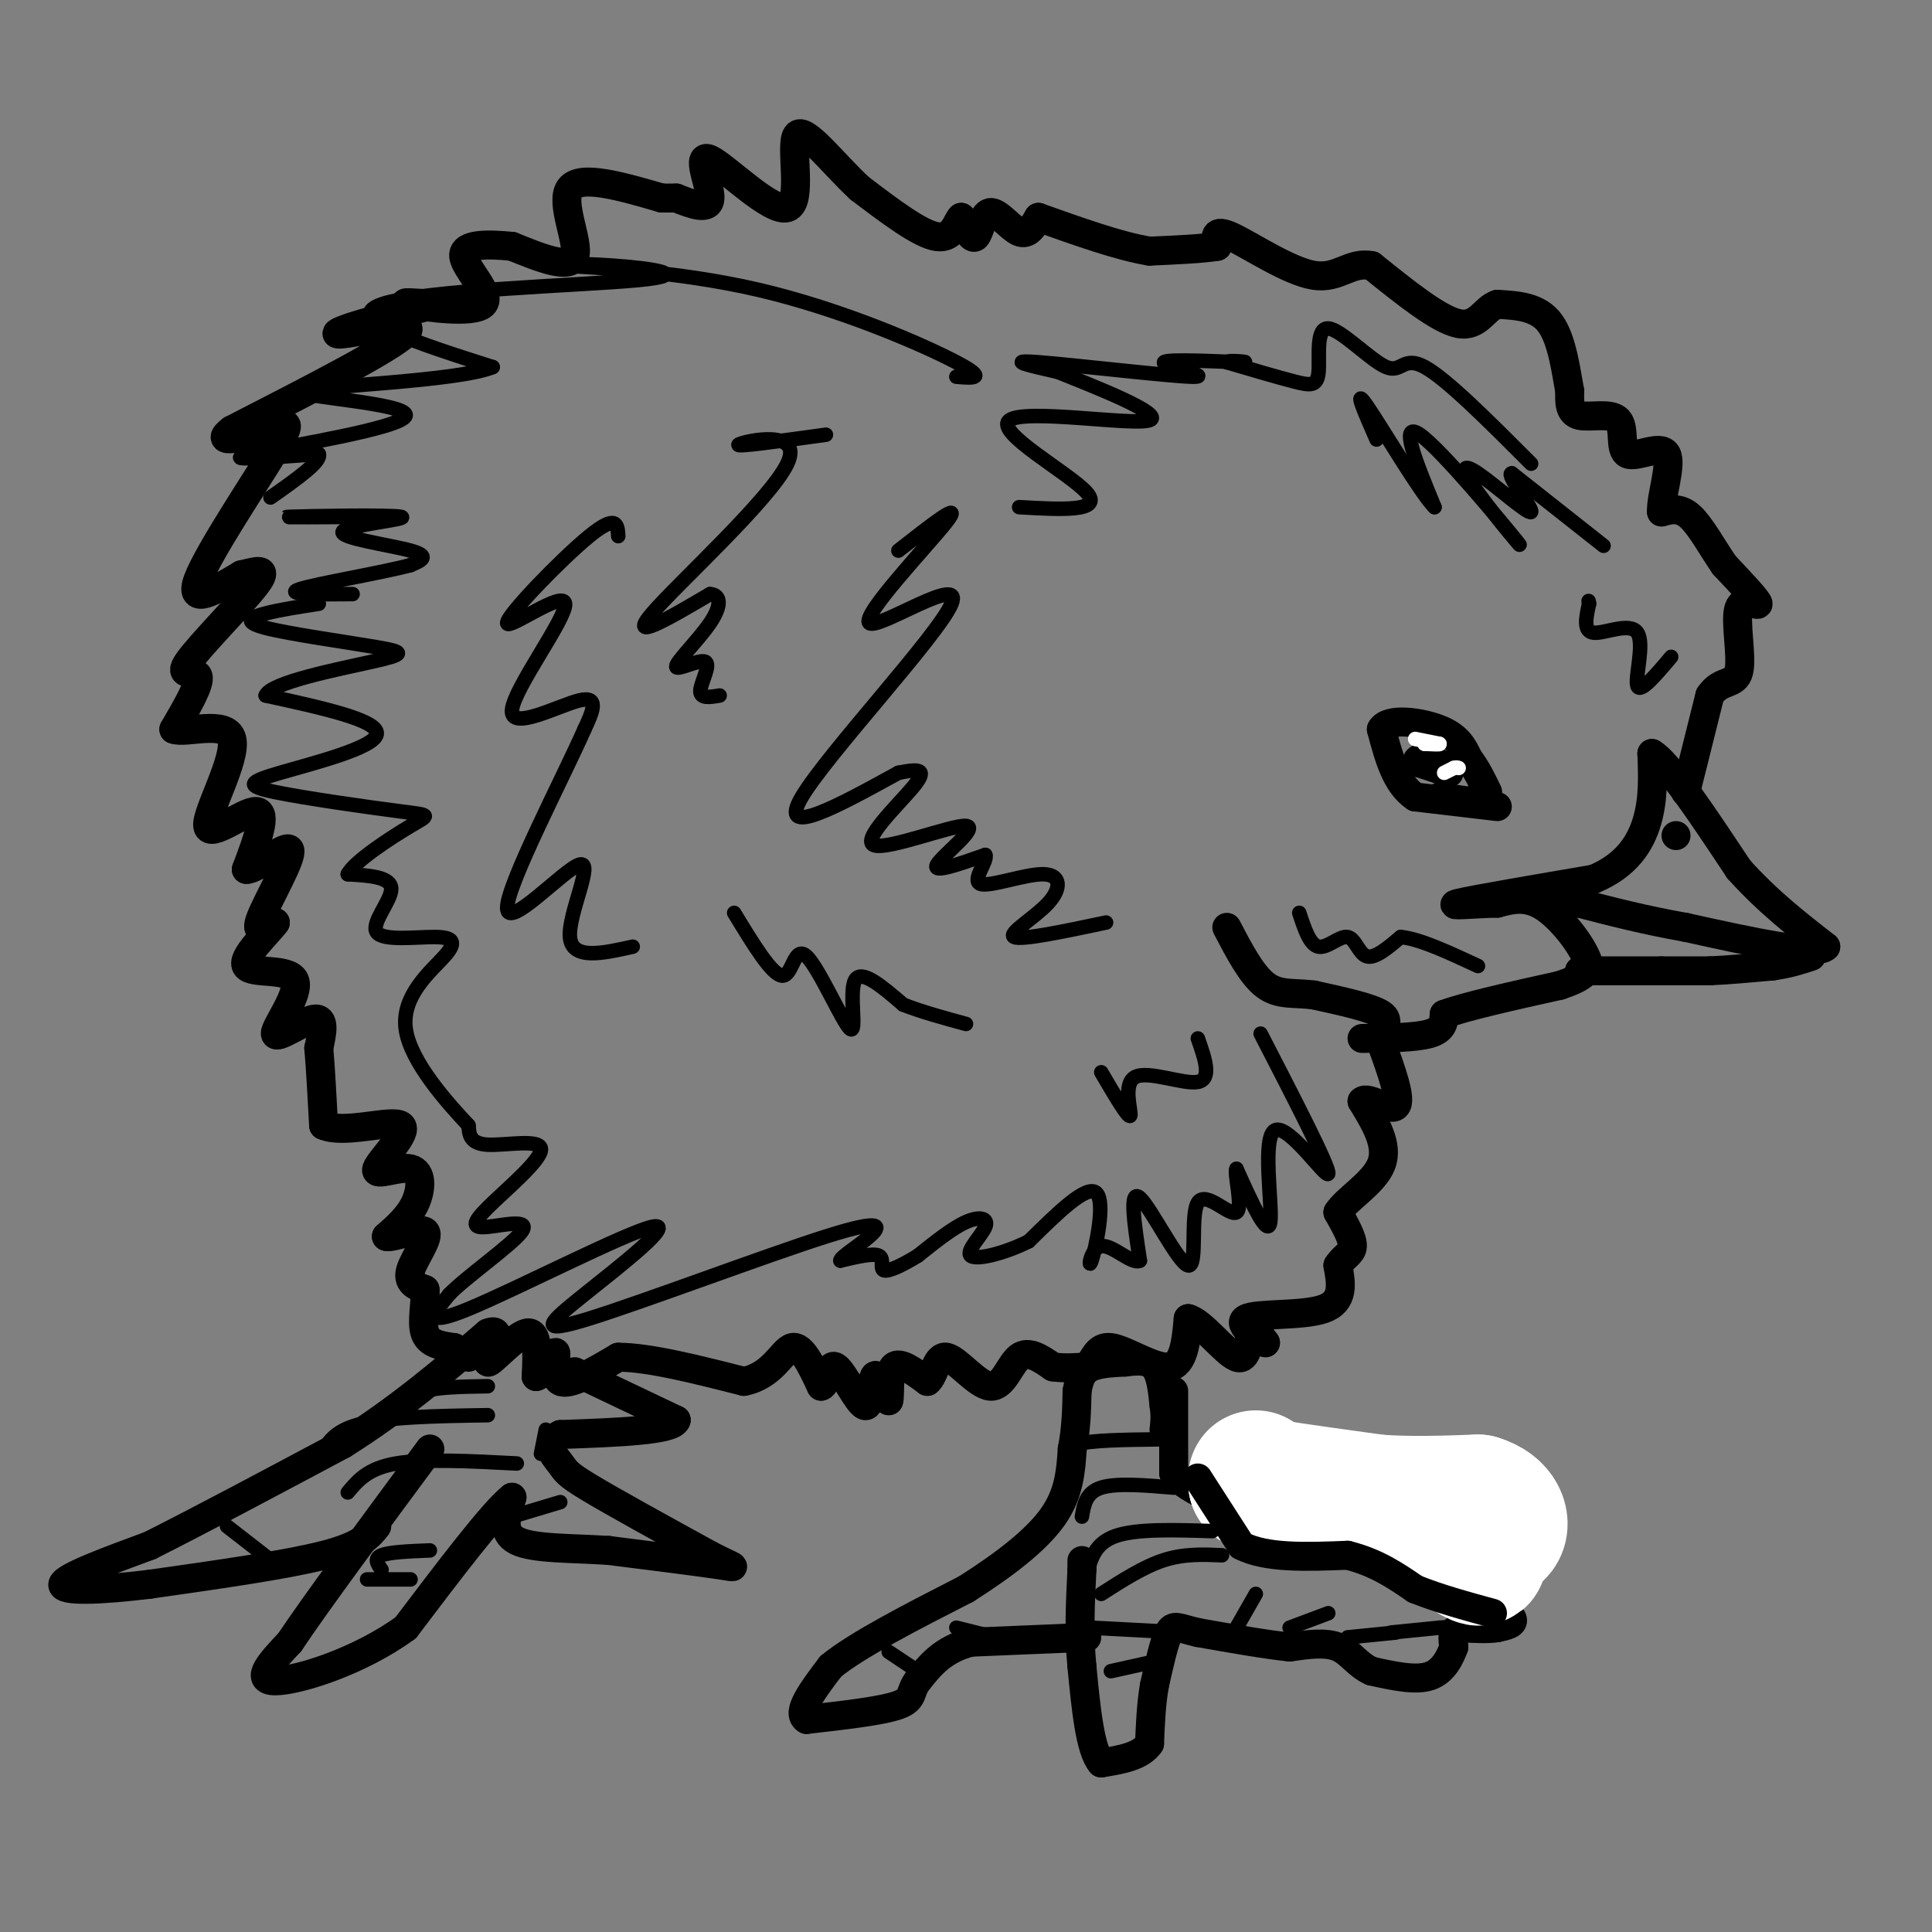 <svg viewBox='0 0 400 400' version='1.1' xmlns='http://www.w3.org/2000/svg' xmlns:xlink='http://www.w3.org/1999/xlink'><rect x="0" y="0" width="400" height="400" fill="#808080" stroke="none"/><g fill='none' stroke='#000000' stroke-width='6' stroke-linecap='round' stroke-linejoin='round'><path d='M243,288c0.000,0.000 0.000,17.000 0,17'/><path d='M243,305c3.333,4.333 11.667,6.667 20,9'/><path d='M263,314c8.167,3.333 18.583,7.167 29,11'/><path d='M292,325c7.000,2.667 10.000,3.833 13,5'/><path d='M305,330c3.933,1.800 7.267,3.800 8,5c0.733,1.200 -1.133,1.600 -3,2'/><path d='M310,337c-1.833,0.333 -4.917,0.167 -8,0'/><path d='M302,337c-1.500,0.667 -1.250,2.333 -1,4'/><path d='M301,341c-0.733,2.000 -2.067,5.000 -5,6c-2.933,1.000 -7.467,0.000 -12,-1'/><path d='M284,346c-2.978,-1.267 -4.422,-3.933 -7,-5c-2.578,-1.067 -6.289,-0.533 -10,0'/><path d='M267,341c-4.833,-0.500 -11.917,-1.750 -19,-3'/><path d='M248,338c-4.156,-0.956 -5.044,-1.844 -6,0c-0.956,1.844 -1.978,6.422 -3,11'/><path d='M239,349c-0.667,3.833 -0.833,7.917 -1,12'/><path d='M238,361c-1.833,2.667 -5.917,3.333 -10,4'/><path d='M228,365c-2.333,-2.667 -3.167,-11.333 -4,-20'/><path d='M224,345c-0.667,-6.667 -0.333,-13.333 0,-20'/><path d='M224,325c0.000,-3.333 0.000,-1.667 0,0'/><path d='M225,339c0.000,0.000 -24.000,1.000 -24,1'/><path d='M201,340c-5.833,1.500 -8.417,4.750 -11,8'/><path d='M190,348c-1.756,2.222 -0.644,3.778 -4,5c-3.356,1.222 -11.178,2.111 -19,3'/><path d='M167,356c-2.333,-1.333 1.333,-6.167 5,-11'/><path d='M172,345c5.500,-4.500 16.750,-10.250 28,-16'/><path d='M200,329c8.178,-5.200 14.622,-10.200 18,-15c3.378,-4.800 3.689,-9.400 4,-14'/><path d='M222,300c0.833,-4.333 0.917,-8.167 1,-12'/><path d='M223,288c0.511,-2.933 1.289,-4.267 3,-5c1.711,-0.733 4.356,-0.867 7,-1'/><path d='M233,282c2.333,-0.289 4.667,-0.511 6,1c1.333,1.511 1.667,4.756 2,8'/><path d='M241,291c0.333,2.167 0.167,3.583 0,5'/></g>
<g fill='none' stroke='#ffffff' stroke-width='28' stroke-linecap='round' stroke-linejoin='round'><path d='M260,306c0.000,0.000 0.000,1.000 0,1'/><path d='M260,307c0.667,0.333 2.333,0.667 4,1'/><path d='M264,308c4.167,0.667 12.583,1.833 21,3'/><path d='M285,311c7.000,0.500 14.000,0.250 21,0'/><path d='M306,311c4.511,1.333 5.289,4.667 4,6c-1.289,1.333 -4.644,0.667 -8,0'/><path d='M302,317c-2.978,-0.489 -6.422,-1.711 -6,-1c0.422,0.711 4.711,3.356 9,6'/><path d='M305,322c1.667,1.000 1.333,0.500 1,0'/></g>
<g fill='none' stroke='#000000' stroke-width='6' stroke-linecap='round' stroke-linejoin='round'><path d='M248,306c0.000,0.000 9.000,14.000 9,14'/><path d='M257,320c5.167,2.667 13.583,2.333 22,2'/><path d='M279,322c6.000,1.500 10.000,4.250 14,7'/><path d='M293,329c5.000,2.000 10.500,3.500 16,5'/><path d='M119,284c0.000,0.000 21.000,10.000 21,10'/><path d='M140,294c-0.500,2.167 -12.250,2.583 -24,3'/><path d='M116,297c-3.774,1.690 -1.208,4.417 0,6c1.208,1.583 1.060,2.024 6,5c4.940,2.976 14.970,8.488 25,14'/><path d='M147,322c5.356,2.756 6.244,2.644 2,2c-4.244,-0.644 -13.622,-1.822 -23,-3'/><path d='M126,321c-7.756,-0.511 -15.644,-0.289 -19,-2c-3.356,-1.711 -2.178,-5.356 -1,-9'/><path d='M106,310c-3.833,3.000 -12.917,15.000 -22,27'/><path d='M84,337c-9.556,7.000 -22.444,11.000 -27,11c-4.556,0.000 -0.778,-4.000 3,-8'/><path d='M60,340c5.333,-8.000 17.167,-24.000 29,-40'/><path d='M78,316c-1.583,2.000 -3.167,4.000 -11,6c-7.833,2.000 -21.917,4.000 -36,6'/><path d='M31,328c-10.400,1.289 -18.400,1.511 -18,0c0.400,-1.511 9.200,-4.756 18,-8'/><path d='M31,320c9.667,-4.833 24.833,-12.917 40,-21'/><path d='M71,299c11.667,-7.333 20.833,-15.167 30,-23'/><path d='M101,276c4.190,-1.738 -0.333,5.417 0,6c0.333,0.583 5.524,-5.405 8,-6c2.476,-0.595 2.238,4.202 2,9'/><path d='M111,285c1.298,-0.155 3.542,-5.042 4,-5c0.458,0.042 -0.869,5.012 1,6c1.869,0.988 6.935,-2.006 12,-5'/><path d='M128,281c6.333,0.000 16.167,2.500 26,5'/><path d='M154,286c6.000,-1.133 8.000,-6.467 10,-7c2.000,-0.533 4.000,3.733 6,8'/><path d='M170,287c1.266,-0.265 1.432,-4.927 3,-4c1.568,0.927 4.537,7.442 6,8c1.463,0.558 1.418,-4.841 2,-6c0.582,-1.159 1.791,1.920 3,5'/><path d='M184,290c0.378,-0.911 -0.178,-5.689 1,-7c1.178,-1.311 4.089,0.844 7,3'/><path d='M192,286c1.517,-1.134 1.809,-5.469 4,-5c2.191,0.469 6.282,5.742 9,6c2.718,0.258 4.062,-4.498 6,-6c1.938,-1.502 4.469,0.249 7,2'/><path d='M218,283c2.333,0.333 4.667,0.167 7,0'/><path d='M225,283c1.548,-1.262 1.917,-4.417 5,-4c3.083,0.417 8.881,4.405 12,4c3.119,-0.405 3.560,-5.202 4,-10'/><path d='M246,273c2.738,0.583 7.583,7.042 10,8c2.417,0.958 2.405,-3.583 3,-5c0.595,-1.417 1.798,0.292 3,2'/><path d='M262,278c-1.357,-0.810 -6.250,-3.833 -4,-5c2.250,-1.167 11.643,-0.476 16,-2c4.357,-1.524 3.679,-5.262 3,-9'/><path d='M277,262c1.267,-1.978 2.933,-2.422 3,-4c0.067,-1.578 -1.467,-4.289 -3,-7'/><path d='M277,251c1.711,-2.733 7.489,-6.067 9,-10c1.511,-3.933 -1.244,-8.467 -4,-13'/><path d='M282,228c1.067,-1.222 5.733,2.222 7,1c1.267,-1.222 -0.867,-7.111 -3,-13'/><path d='M286,216c0.156,-3.178 2.044,-4.622 0,-6c-2.044,-1.378 -8.022,-2.689 -14,-4'/><path d='M272,206c-4.044,-0.533 -7.156,0.133 -10,-2c-2.844,-2.133 -5.422,-7.067 -8,-12'/><path d='M282,215c5.583,-0.083 11.167,-0.167 14,-1c2.833,-0.833 2.917,-2.417 3,-4'/><path d='M299,210c4.500,-1.667 14.250,-3.833 24,-6'/><path d='M323,204c5.000,-1.667 5.500,-2.833 6,-4'/><path d='M329,200c-0.622,-3.244 -5.178,-9.356 -9,-12c-3.822,-2.644 -6.911,-1.822 -10,-1'/><path d='M310,187c-4.578,0.067 -11.022,0.733 -8,0c3.022,-0.733 15.511,-2.867 28,-5'/><path d='M330,182c6.756,-2.822 9.644,-7.378 11,-12c1.356,-4.622 1.178,-9.311 1,-14'/><path d='M342,156c3.167,1.667 10.583,12.833 18,24'/><path d='M360,180c6.000,6.667 12.000,11.333 18,16'/><path d='M378,196c-1.833,2.000 -15.417,-1.000 -29,-4'/><path d='M349,192c-8.500,-1.500 -15.250,-3.250 -22,-5'/><path d='M327,187c-3.833,-0.833 -2.417,-0.417 -1,0'/><path d='M327,201c0.000,0.000 17.000,0.000 17,0'/><path d='M344,201c4.500,0.000 7.250,0.000 10,0'/><path d='M354,201c3.833,-0.167 8.417,-0.583 13,-1'/><path d='M367,200c3.500,-0.500 5.750,-1.250 8,-2'/><path d='M349,164c0.000,0.000 5.000,-20.000 5,-20'/><path d='M354,144c2.219,-3.429 5.265,-2.002 6,-5c0.735,-2.998 -0.841,-10.423 0,-13c0.841,-2.577 4.097,-0.308 4,-1c-0.097,-0.692 -3.549,-4.346 -7,-8'/><path d='M357,117c-2.378,-3.422 -4.822,-7.978 -7,-10c-2.178,-2.022 -4.089,-1.511 -6,-1'/><path d='M344,106c-0.216,-2.986 2.243,-9.952 1,-12c-1.243,-2.048 -6.189,0.822 -8,0c-1.811,-0.822 -0.488,-5.337 -2,-7c-1.512,-1.663 -5.861,-0.475 -8,-1c-2.139,-0.525 -2.070,-2.762 -2,-5'/><path d='M325,81c-0.711,-3.711 -1.489,-10.489 -4,-14c-2.511,-3.511 -6.756,-3.756 -11,-4'/><path d='M310,63c-2.689,0.800 -3.911,4.800 -8,4c-4.089,-0.800 -11.044,-6.400 -18,-12'/><path d='M284,55c-4.524,-0.905 -6.833,2.833 -12,2c-5.167,-0.833 -13.190,-6.238 -17,-8c-3.810,-1.762 -3.405,0.119 -3,2'/><path d='M252,51c-2.833,0.500 -8.417,0.750 -14,1'/><path d='M238,52c-6.167,-1.000 -14.583,-4.000 -23,-7'/><path d='M215,45c-1.083,1.893 -2.167,3.786 -4,3c-1.833,-0.786 -4.417,-4.250 -6,-4c-1.583,0.250 -2.167,4.214 -3,5c-0.833,0.786 -1.917,-1.607 -3,-4'/><path d='M199,45c-0.867,0.711 -1.533,4.489 -5,4c-3.467,-0.489 -9.733,-5.244 -16,-10'/><path d='M178,39c-5.564,-5.145 -11.474,-13.009 -13,-11c-1.526,2.009 1.333,13.889 -2,15c-3.333,1.111 -12.859,-8.547 -16,-10c-3.141,-1.453 0.103,5.299 0,8c-0.103,2.701 -3.551,1.350 -7,0'/><path d='M140,41c-1.667,0.000 -2.333,0.000 -3,0'/><path d='M137,41c-8.422,-2.444 -16.844,-4.889 -19,-2c-2.156,2.889 1.956,11.111 1,14c-0.956,2.889 -6.978,0.444 -13,-2'/><path d='M106,51c-4.774,-0.463 -10.207,-0.619 -10,2c0.207,2.619 6.056,8.013 4,10c-2.056,1.987 -12.016,0.568 -15,0c-2.984,-0.568 1.008,-0.284 5,0'/><path d='M90,63c-2.136,0.721 -9.974,2.523 -15,4c-5.026,1.477 -7.238,2.628 -3,2c4.238,-0.628 14.925,-3.037 12,0c-2.925,3.037 -19.463,11.518 -36,20'/><path d='M48,89c-4.389,3.285 2.638,1.499 7,0c4.362,-1.499 6.059,-2.711 2,4c-4.059,6.711 -13.874,21.346 -16,27c-2.126,5.654 3.437,2.327 9,-1'/><path d='M50,119c2.968,-0.659 5.888,-1.805 3,2c-2.888,3.805 -11.585,12.563 -14,16c-2.415,3.437 1.453,1.553 2,3c0.547,1.447 -2.226,6.223 -5,11'/><path d='M36,151c2.413,0.978 10.946,-2.078 12,2c1.054,4.078 -5.370,15.290 -5,18c0.370,2.710 7.534,-3.083 10,-3c2.466,0.083 0.233,6.041 -2,12'/><path d='M51,180c2.119,0.131 8.417,-5.542 9,-4c0.583,1.542 -4.548,10.298 -6,14c-1.452,3.702 0.774,2.351 3,1'/><path d='M57,191c-1.600,2.208 -7.100,7.227 -6,9c1.100,1.773 8.800,0.300 10,3c1.200,2.700 -4.100,9.573 -4,11c0.100,1.427 5.600,-2.592 8,-3c2.400,-0.408 1.700,2.796 1,6'/><path d='M66,217c0.333,3.667 0.667,9.833 1,16'/><path d='M67,233c4.186,1.905 14.152,-1.332 16,0c1.848,1.332 -4.422,7.233 -5,9c-0.578,1.767 4.537,-0.601 7,0c2.463,0.601 2.275,4.172 1,7c-1.275,2.828 -3.638,4.914 -6,7'/><path d='M80,256c1.095,0.429 6.833,-2.000 8,-1c1.167,1.000 -2.238,5.429 -3,8c-0.762,2.571 1.119,3.286 3,4'/><path d='M88,267c0.200,2.489 -0.800,6.711 0,9c0.800,2.289 3.400,2.644 6,3'/><path d='M94,279c1.500,0.833 2.250,1.417 3,2'/><path d='M310,167c0.000,0.000 -17.000,-2.000 -17,-2'/><path d='M293,165c-4.000,-2.667 -5.500,-8.333 -7,-14'/><path d='M286,151c1.311,-2.444 8.089,-1.556 12,0c3.911,1.556 4.956,3.778 6,6'/><path d='M304,157c1.667,2.167 2.833,4.583 4,7'/><path d='M347,173c0.000,0.000 0.000,0.000 0,0'/><path d='M300,160c0.000,0.000 -6.000,-2.000 -6,-2'/><path d='M294,158c-1.000,-0.500 -0.500,-0.750 0,-1'/><path d='M294,157c0.667,0.000 2.333,0.500 4,1'/><path d='M298,165c0.000,0.000 7.000,1.000 7,1'/><path d='M305,166c1.333,0.000 1.167,-0.500 1,-1'/><path d='M306,165c0.333,-0.167 0.667,-0.083 1,0'/></g>
<g fill='none' stroke='#000000' stroke-width='3' stroke-linecap='round' stroke-linejoin='round'><path d='M261,214c7.173,13.905 14.345,27.810 14,29c-0.345,1.190 -8.208,-10.333 -11,-9c-2.792,1.333 -0.512,15.524 -1,19c-0.488,3.476 -3.744,-3.762 -7,-11'/><path d='M256,242c-0.587,0.740 1.445,8.091 0,9c-1.445,0.909 -6.367,-4.622 -8,-2c-1.633,2.622 0.022,13.398 -2,13c-2.022,-0.398 -7.721,-11.971 -10,-14c-2.279,-2.029 -1.140,5.485 0,13'/><path d='M236,261c-1.630,0.895 -5.705,-3.368 -8,-3c-2.295,0.368 -2.810,5.368 -2,3c0.810,-2.368 2.946,-12.105 1,-14c-1.946,-1.895 -7.973,4.053 -14,10'/><path d='M213,257c-5.097,2.552 -10.841,3.931 -12,3c-1.159,-0.931 2.265,-4.174 3,-6c0.735,-1.826 -1.219,-2.236 -4,-1c-2.781,1.236 -6.391,4.118 -10,7'/><path d='M190,260c-3.167,1.952 -6.083,3.333 -7,3c-0.917,-0.333 0.167,-2.381 -1,-3c-1.167,-0.619 -4.583,0.190 -8,1'/><path d='M174,261c-0.097,-0.701 3.660,-2.954 6,-5c2.340,-2.046 3.263,-3.883 -9,0c-12.263,3.883 -37.711,13.488 -49,17c-11.289,3.512 -8.418,0.931 -1,-5c7.418,-5.931 19.382,-15.212 14,-14c-5.382,1.212 -28.109,12.918 -38,17c-9.891,4.082 -6.945,0.541 -4,-3'/><path d='M93,268c3.144,-3.361 13.004,-10.263 15,-13c1.996,-2.737 -3.871,-1.308 -7,-1c-3.129,0.308 -3.519,-0.505 0,-4c3.519,-3.495 10.947,-9.672 11,-12c0.053,-2.328 -7.271,-0.808 -11,-1c-3.729,-0.192 -3.865,-2.096 -4,-4'/><path d='M97,233c-4.024,-4.309 -12.083,-13.080 -13,-20c-0.917,-6.920 5.307,-11.987 8,-15c2.693,-3.013 1.856,-3.973 -2,-4c-3.856,-0.027 -10.730,0.877 -12,-1c-1.270,-1.877 3.066,-6.536 3,-9c-0.066,-2.464 -4.533,-2.732 -9,-3'/><path d='M72,181c1.275,-2.602 8.961,-7.607 13,-10c4.039,-2.393 4.430,-2.174 -2,-3c-6.430,-0.826 -19.682,-2.696 -26,-4c-6.318,-1.304 -5.701,-2.044 1,-4c6.701,-1.956 19.486,-5.130 20,-8c0.514,-2.870 -11.243,-5.435 -23,-8'/><path d='M55,144c1.000,-2.695 15.000,-5.432 22,-7c7.000,-1.568 7.000,-1.967 1,-3c-6.000,-1.033 -18.000,-2.701 -23,-4c-5.000,-1.299 -3.000,-2.228 0,-3c3.000,-0.772 7.000,-1.386 11,-2'/><path d='M198,78c3.392,0.284 6.784,0.568 0,-3c-6.784,-3.568 -23.744,-10.989 -41,-15c-17.256,-4.011 -34.809,-4.611 -40,-5c-5.191,-0.389 1.980,-0.568 10,0c8.020,0.568 16.890,1.884 5,3c-11.890,1.116 -44.540,2.033 -53,5c-8.460,2.967 7.270,7.983 23,13'/><path d='M102,76c-7.102,2.968 -36.357,3.888 -39,5c-2.643,1.112 21.327,2.415 21,5c-0.327,2.585 -24.951,6.453 -32,8c-7.049,1.547 3.475,0.774 14,0'/><path d='M66,94c0.667,1.500 -4.667,5.250 -10,9'/><path d='M78,107c-10.687,0.064 -21.375,0.128 -18,0c3.375,-0.128 20.812,-0.447 23,0c2.188,0.447 -10.872,1.659 -12,3c-1.128,1.341 9.678,2.812 14,4c4.322,1.188 2.161,2.094 0,3'/><path d='M85,117c-5.600,1.533 -19.600,3.867 -23,5c-3.400,1.133 3.800,1.067 11,1'/><path d='M186,114c6.833,-5.362 13.665,-10.724 10,-6c-3.665,4.724 -17.828,19.534 -16,21c1.828,1.466 19.646,-10.413 17,-4c-2.646,6.413 -25.756,31.118 -31,40c-5.244,8.882 7.378,1.941 20,-5'/><path d='M186,160c4.602,-0.923 6.106,-0.731 3,3c-3.106,3.731 -10.822,11.000 -8,12c2.822,1.000 16.183,-4.269 19,-4c2.817,0.269 -4.909,6.077 -6,8c-1.091,1.923 4.455,-0.038 10,-2'/><path d='M204,177c0.594,1.236 -2.921,5.326 -1,6c1.921,0.674 9.278,-2.067 13,-2c3.722,0.067 3.810,2.941 1,6c-2.810,3.059 -8.517,6.303 -7,7c1.517,0.697 10.259,-1.151 19,-3'/><path d='M332,113c0.000,0.000 -19.000,-15.000 -19,-15'/><path d='M313,98c-1.424,-0.030 4.516,7.395 4,8c-0.516,0.605 -7.486,-5.608 -11,-8c-3.514,-2.392 -3.571,-0.961 0,4c3.571,4.961 10.769,13.451 8,10c-2.769,-3.451 -15.505,-18.843 -20,-22c-4.495,-3.157 -0.747,5.922 3,15'/><path d='M297,105c-2.733,-2.644 -11.067,-16.756 -14,-21c-2.933,-4.244 -0.467,1.378 2,7'/><path d='M317,96c-8.745,-8.763 -17.490,-17.526 -22,-20c-4.510,-2.474 -4.786,1.340 -8,0c-3.214,-1.340 -9.367,-7.833 -12,-8c-2.633,-0.167 -1.747,5.994 -2,9c-0.253,3.006 -1.644,2.859 -5,2c-3.356,-0.859 -8.678,-2.429 -14,-4'/><path d='M254,75c-0.278,-0.556 6.028,0.056 3,0c-3.028,-0.056 -15.389,-0.778 -16,0c-0.611,0.778 10.528,3.056 6,3c-4.528,-0.056 -24.722,-2.444 -32,-3c-7.278,-0.556 -1.639,0.722 4,2'/><path d='M219,77c6.979,2.804 22.427,8.813 19,10c-3.427,1.187 -25.730,-2.450 -29,0c-3.270,2.450 12.494,10.986 16,15c3.506,4.014 -5.247,3.507 -14,3'/><path d='M128,111c-0.128,-2.345 -0.256,-4.691 -6,0c-5.744,4.691 -17.106,16.417 -17,18c0.106,1.583 11.678,-6.978 12,-4c0.322,2.978 -10.606,17.494 -11,22c-0.394,4.506 9.744,-0.998 14,-2c4.256,-1.002 2.628,2.499 1,6'/><path d='M121,151c-4.451,10.086 -16.080,32.301 -16,37c0.080,4.699 11.868,-8.120 15,-9c3.132,-0.880 -2.391,10.177 -2,15c0.391,4.823 6.695,3.411 13,2'/><path d='M152,189c3.941,6.490 7.882,12.979 10,13c2.118,0.021 2.413,-6.427 5,-4c2.587,2.427 7.466,13.730 9,15c1.534,1.270 -0.276,-7.494 1,-10c1.276,-2.506 5.638,1.247 10,5'/><path d='M187,208c3.833,1.500 8.417,2.750 13,4'/><path d='M228,222c2.810,4.792 5.619,9.583 6,9c0.381,-0.583 -1.667,-6.542 1,-8c2.667,-1.458 10.048,1.583 13,1c2.952,-0.583 1.476,-4.792 0,-9'/><path d='M230,346c0.000,0.000 9.000,-2.000 9,-2'/><path d='M226,337c0.000,0.000 19.000,1.000 19,1'/><path d='M225,326c0.833,-3.250 1.667,-6.500 6,-8c4.333,-1.500 12.167,-1.250 20,-1'/><path d='M224,314c0.417,-2.500 0.833,-5.000 4,-6c3.167,-1.000 9.083,-0.500 15,0'/><path d='M222,303c-1.000,-1.583 -2.000,-3.167 1,-4c3.000,-0.833 10.000,-0.917 17,-1'/><path d='M256,337c0.000,0.000 4.000,-7.000 4,-7'/><path d='M267,337c0.000,0.000 8.000,-3.000 8,-3'/><path d='M198,337c0.000,0.000 12.000,3.000 12,3'/><path d='M184,342c0.000,0.000 6.000,4.000 6,4'/><path d='M76,327c0.000,0.000 9.000,0.000 9,0'/><path d='M79,325c-0.833,-1.167 -1.667,-2.333 0,-3c1.667,-0.667 5.833,-0.833 10,-1'/><path d='M72,309c2.083,-2.500 4.167,-5.000 10,-6c5.833,-1.000 15.417,-0.500 25,0'/><path d='M66,303c1.083,-3.167 2.167,-6.333 8,-8c5.833,-1.667 16.417,-1.833 27,-2'/><path d='M85,292c0.167,-1.583 0.333,-3.167 3,-4c2.667,-0.833 7.833,-0.917 13,-1'/><path d='M106,314c0.000,0.000 10.000,-3.000 10,-3'/><path d='M47,316c0.000,0.000 9.000,7.000 9,7'/><path d='M112,301c0.000,0.000 1.000,-5.000 1,-5'/><path d='M228,330c4.417,-2.833 8.833,-5.667 13,-7c4.167,-1.333 8.083,-1.167 12,-1'/><path d='M279,339c0.000,0.000 10.000,-1.000 10,-1'/><path d='M288,338c0.000,0.000 10.000,-1.000 10,-1'/><path d='M298,337c2.000,-0.167 2.000,-0.083 2,0'/><path d='M269,189c1.089,3.327 2.179,6.655 4,7c1.821,0.345 4.375,-2.292 6,-2c1.625,0.292 2.321,3.512 4,4c1.679,0.488 4.339,-1.756 7,-4'/><path d='M290,194c3.833,0.333 9.917,3.167 16,6'/><path d='M346,136c-3.220,3.815 -6.440,7.631 -7,6c-0.560,-1.631 1.542,-8.708 0,-11c-1.542,-2.292 -6.726,0.202 -9,0c-2.274,-0.202 -1.637,-3.101 -1,-6'/><path d='M329,125c-0.167,-1.000 -0.083,-0.500 0,0'/><path d='M171,90c-9.643,1.339 -19.286,2.679 -18,2c1.286,-0.679 13.500,-3.375 10,4c-3.500,7.375 -22.714,24.821 -28,31c-5.286,6.179 3.357,1.089 12,-4'/><path d='M147,123c2.386,0.153 2.352,2.535 0,6c-2.352,3.465 -7.022,8.011 -7,9c0.022,0.989 4.737,-1.580 6,-1c1.263,0.580 -0.925,4.309 -1,6c-0.075,1.691 1.962,1.346 4,1'/></g>
<g fill='none' stroke='#ffffff' stroke-width='3' stroke-linecap='round' stroke-linejoin='round'><path d='M293,153c0.000,0.000 5.000,1.000 5,1'/><path d='M298,154c0.333,0.167 -1.333,0.083 -3,0'/><path d='M295,154c-0.333,0.000 0.333,0.000 1,0'/><path d='M299,160c0.000,0.000 2.000,-1.000 2,-1'/><path d='M301,159c0.500,-0.167 0.750,-0.083 1,0'/></g>
</svg>